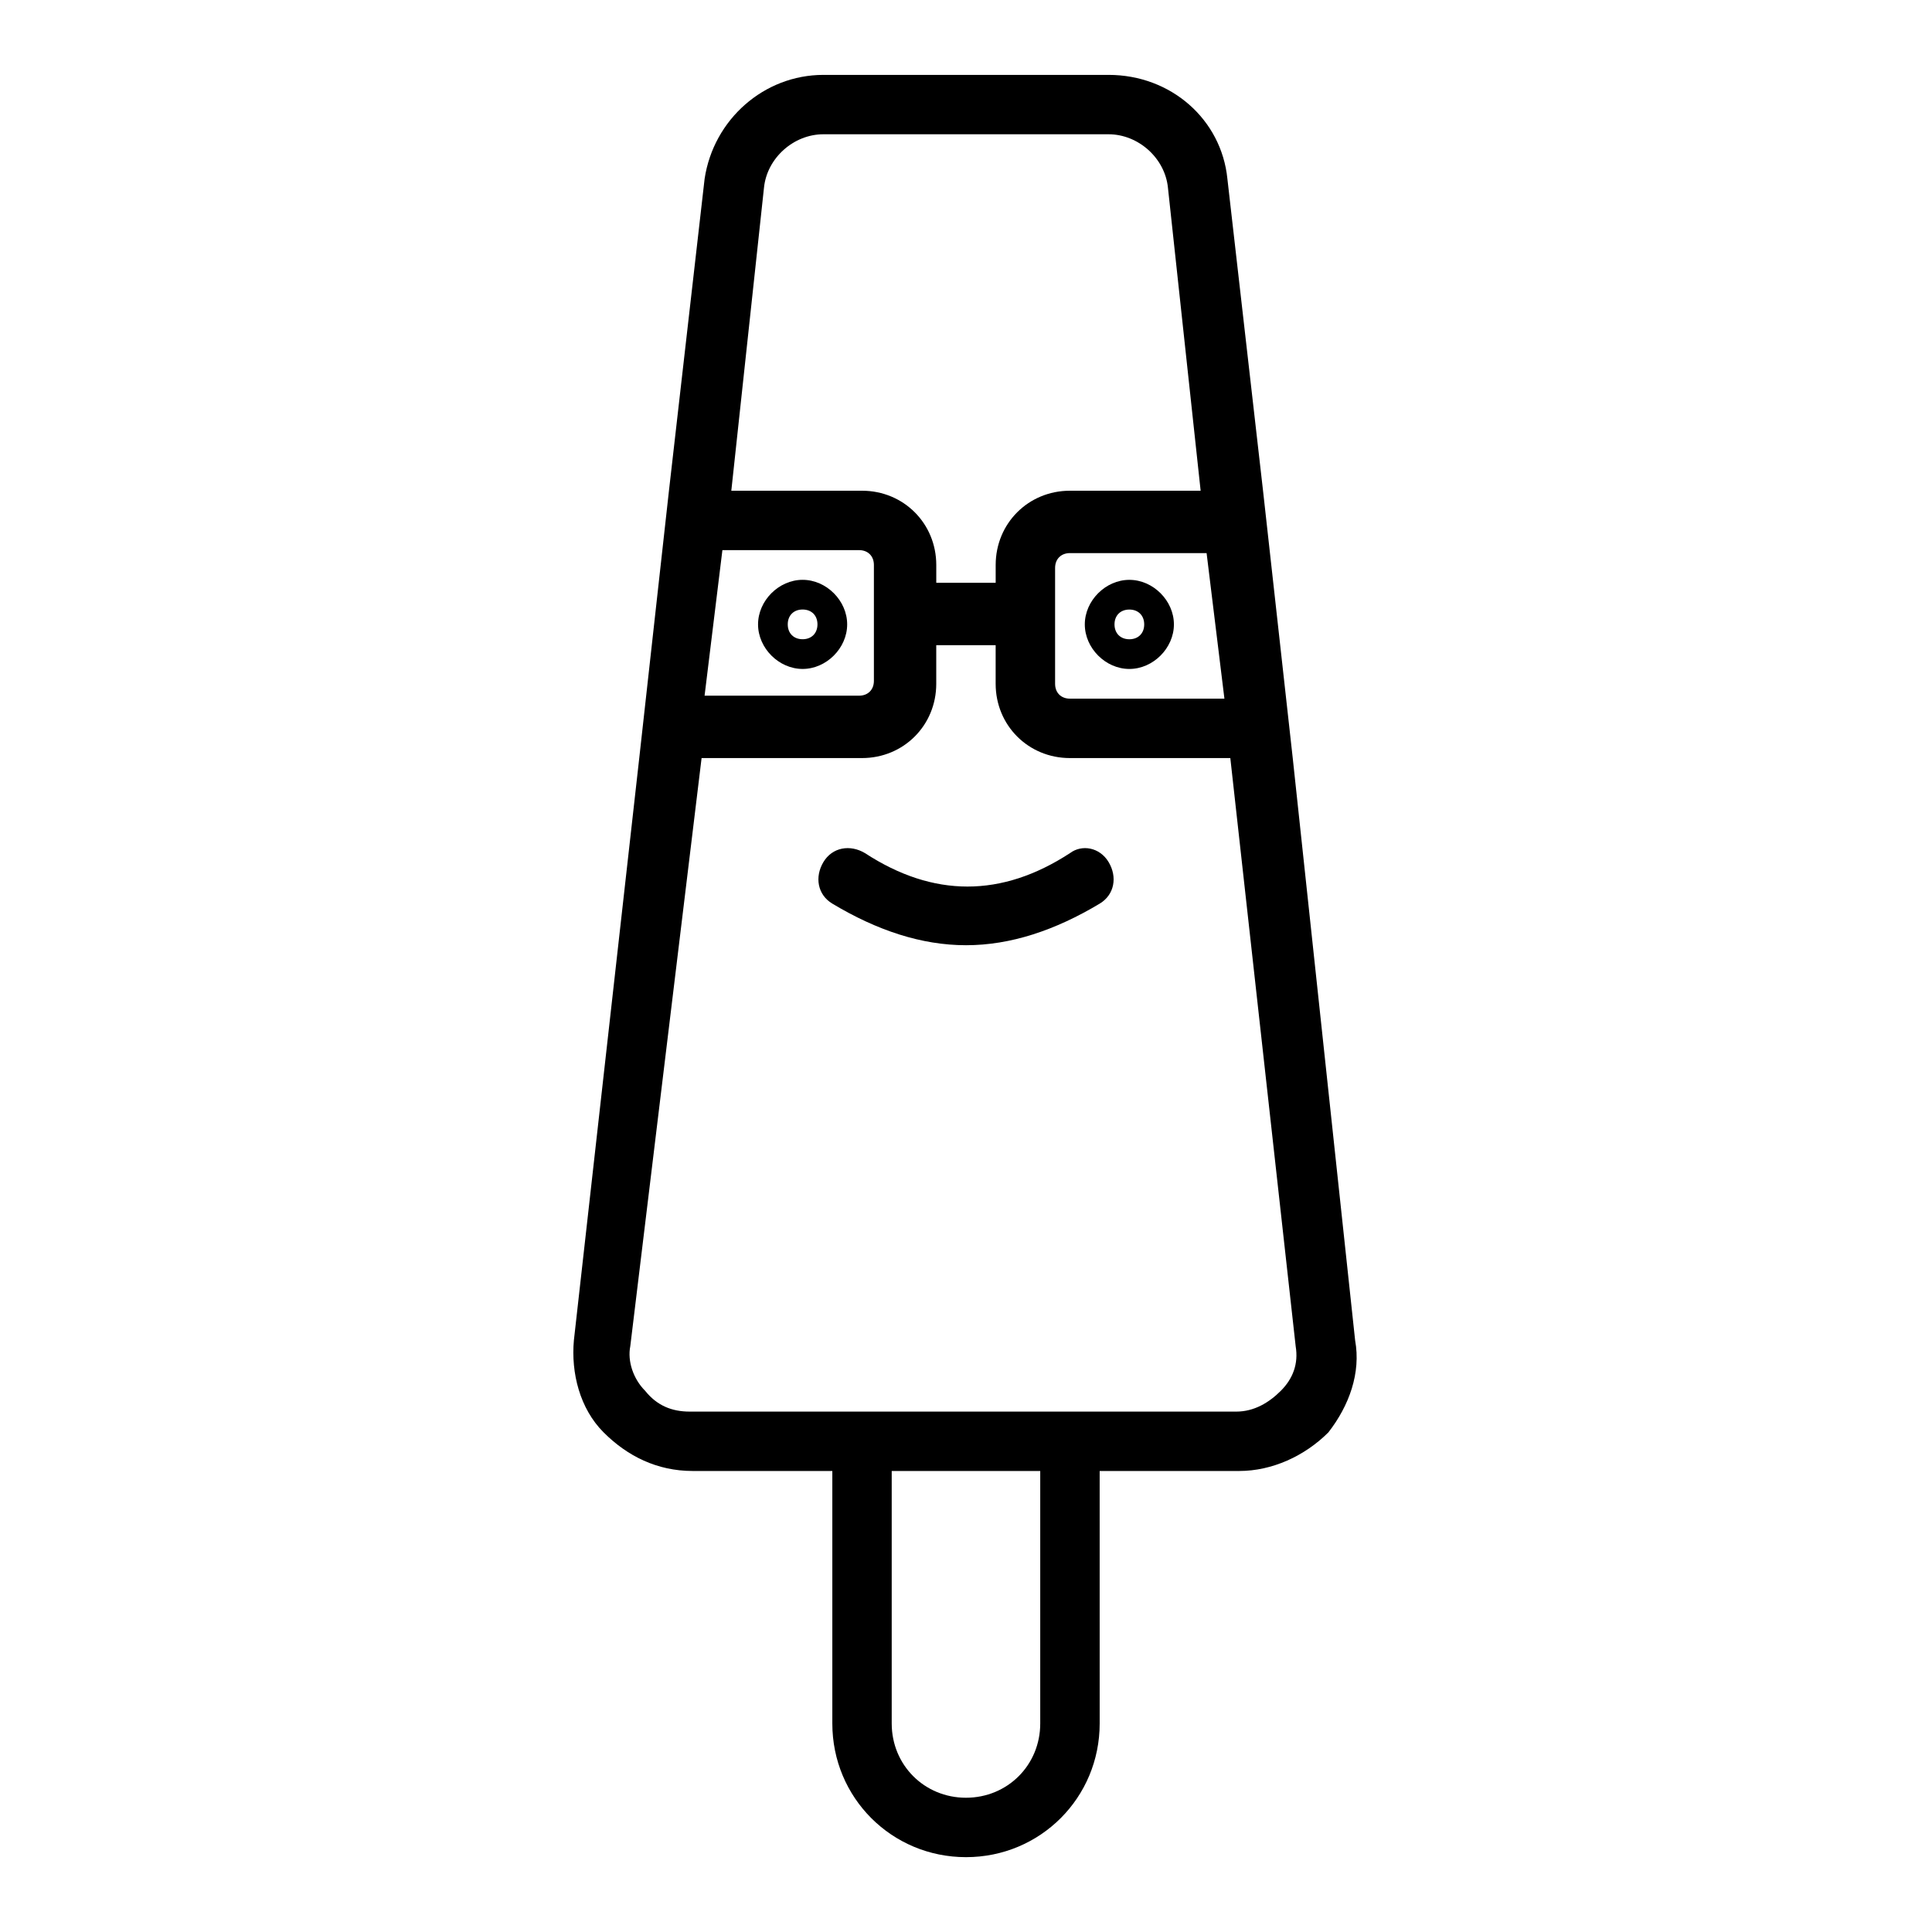 <?xml version="1.0" encoding="UTF-8"?>
<!-- Uploaded to: SVG Repo, www.svgrepo.com, Generator: SVG Repo Mixer Tools -->
<svg fill="#000000" width="800px" height="800px" version="1.1" viewBox="144 144 512 512" xmlns="http://www.w3.org/2000/svg">
 <g>
  <path d="m427.55 370.09c-18.105 11.809-36.211 11.809-54.316 0-3.938-2.363-8.66-1.574-11.02 2.363-2.363 3.938-1.574 8.66 2.363 11.02 11.809 7.086 23.617 11.02 35.426 11.02s23.617-3.938 35.426-11.02c3.938-2.363 4.723-7.086 2.363-11.02-2.371-3.938-7.094-4.727-10.242-2.363z"/>
  <path d="m356.7 297.66c-6.297 0-11.809 5.512-11.809 11.809s5.512 11.809 11.809 11.809 11.809-5.512 11.809-11.809c0-6.301-5.512-11.809-11.809-11.809zm0 15.742c-2.363 0-3.938-1.574-3.938-3.938s1.574-3.938 3.938-3.938 3.938 1.574 3.938 3.938c-0.004 2.363-1.578 3.938-3.938 3.938z"/>
  <path d="m443.29 321.28c6.297 0 11.809-5.512 11.809-11.809s-5.508-11.805-11.809-11.805c-6.297 0-11.805 5.508-11.805 11.805 0 6.301 5.508 11.809 11.805 11.809zm0-15.742c2.363 0 3.938 1.574 3.938 3.938 0 2.359-1.574 3.934-3.938 3.934-2.359 0-3.934-1.574-3.934-3.938 0-2.359 1.574-3.934 3.934-3.934z"/>
  <path d="m503.12 499.19-16.531-154.29-7.871-70.848-9.445-82.656c-1.574-15.742-14.957-27.551-31.488-27.551h-75.57c-15.742 0-29.125 11.809-31.488 27.551l-9.449 82.656-7.871 70.848-17.32 154.29c-0.789 8.66 1.574 18.105 7.871 24.402s14.168 10.234 23.617 10.234h37v66.914c0 19.68 15.742 35.426 35.426 35.426 19.68 0 35.426-15.742 35.426-35.426l-0.004-66.914h37c8.66 0 17.32-3.938 23.617-10.234 5.508-7.086 8.656-15.746 7.082-24.402zm-34.637-170.04h-40.934c-2.363 0-3.938-1.574-3.938-3.938v-30.699c0-2.363 1.574-3.938 3.938-3.938h36.211zm-122.02-135.4c0.789-7.871 7.871-14.168 15.742-14.168h75.57c7.871 0 14.957 6.297 15.742 14.168l8.664 80.297h-34.637c-11.02 0-19.68 8.66-19.68 19.68v4.723h-15.742v-4.723c0-11.02-8.66-19.68-19.68-19.68h-34.637zm-11.02 96.039h36.211c2.363 0 3.938 1.574 3.938 3.938v30.699c0 2.363-1.574 3.938-3.938 3.938h-40.934zm84.23 310.95c0 11.02-8.66 19.68-19.68 19.68s-19.68-8.66-19.68-19.68v-66.91h39.359zm63.762-88.164c-3.148 3.148-7.086 5.512-11.809 5.512h-144.85c-4.723 0-8.66-1.574-11.809-5.512-3.148-3.148-4.723-7.871-3.938-11.809l18.898-155.87h42.508c11.02 0 19.68-8.66 19.68-19.68v-10.234h15.742v10.234c0 11.02 8.66 19.68 19.68 19.68h42.508l17.32 155.87c0.789 4.723-0.785 8.656-3.934 11.809z"/>
 </g>
</svg>